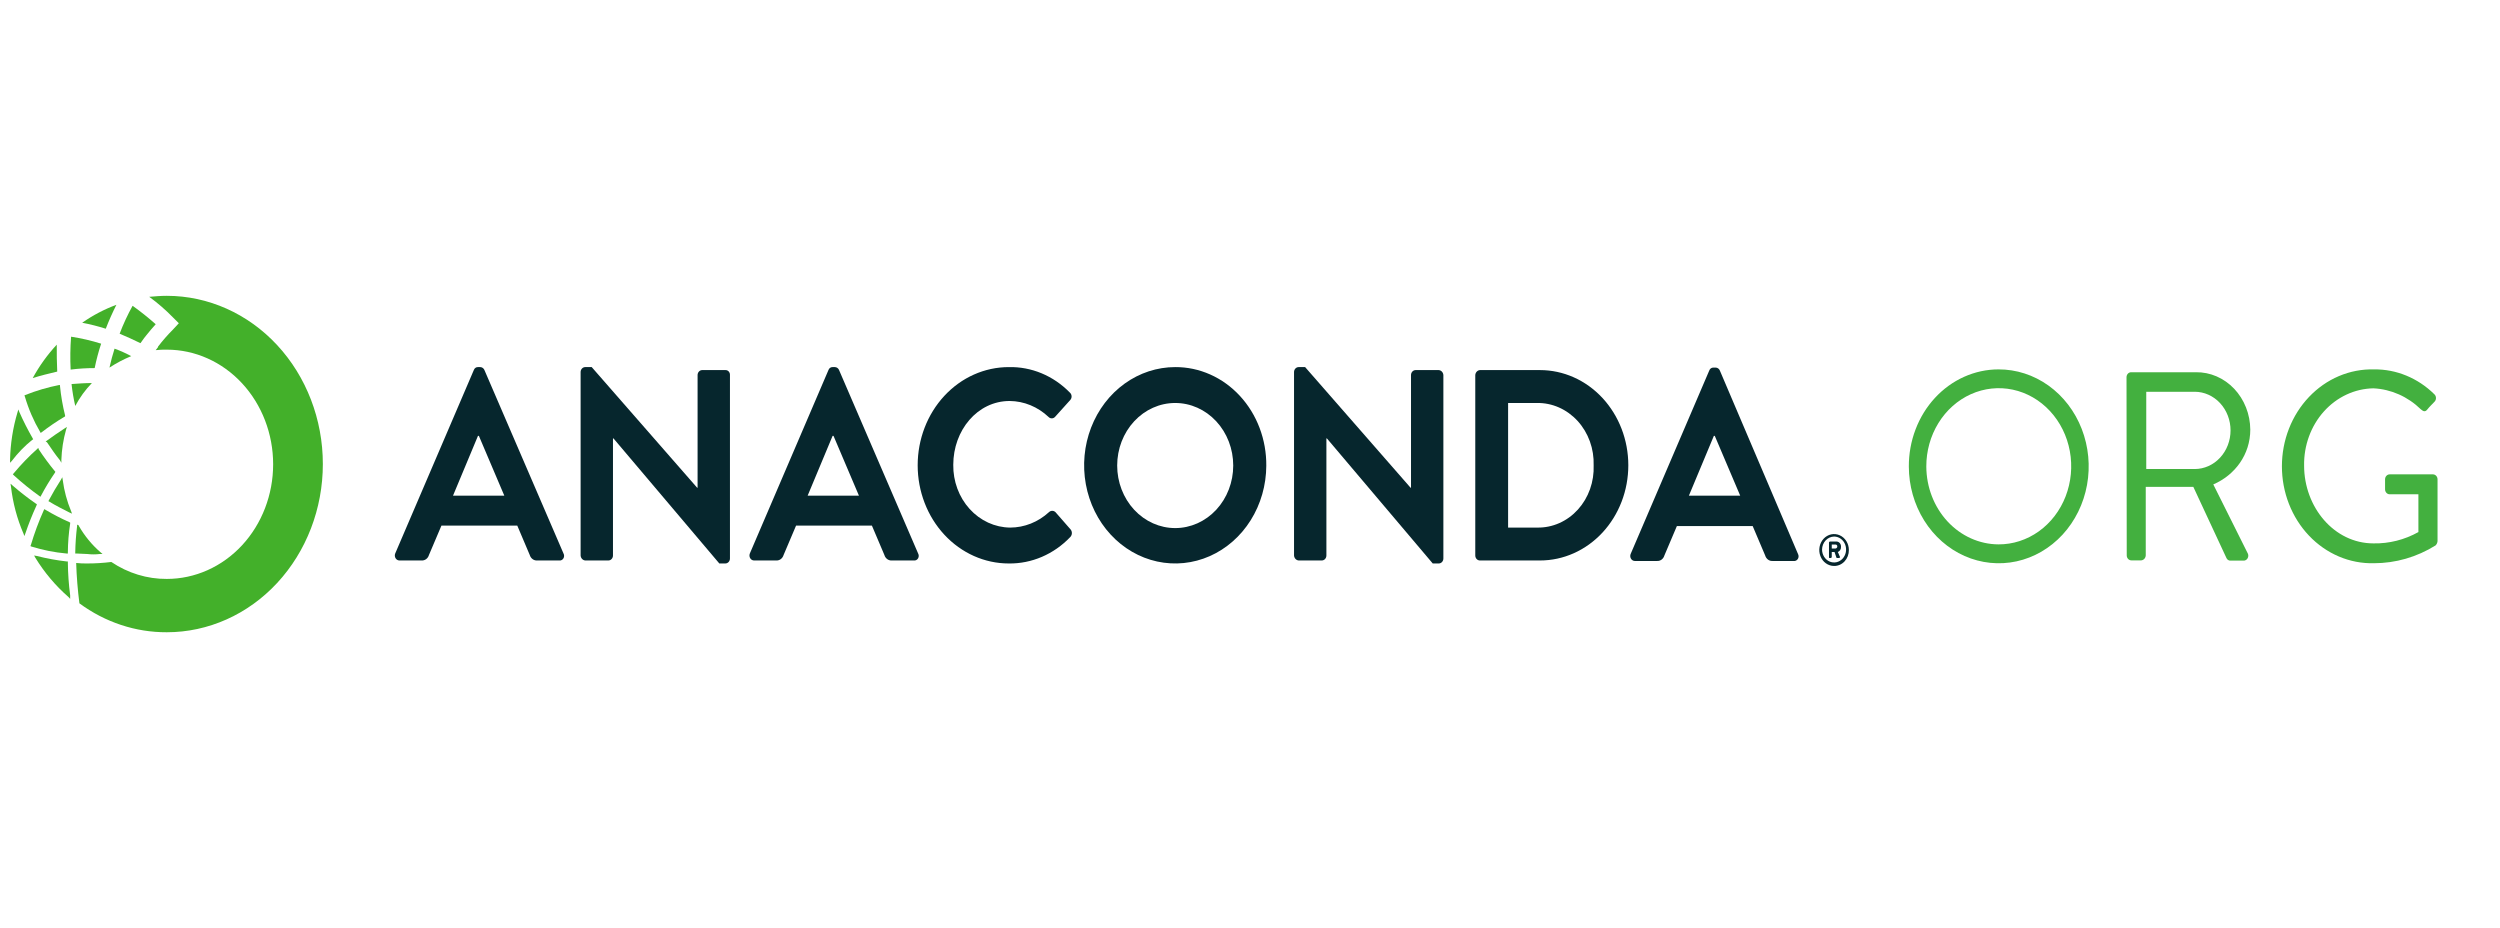 <?xml version="1.0" encoding="UTF-8"?> <svg xmlns="http://www.w3.org/2000/svg" width="431" height="160" viewBox="0 0 431 160" fill="none"><g clip-path="url(#clip0_3483_4636)"><g clip-path="url(#clip1_3483_4636)"><path d="M83.518 63.803C83.457 63.652 83.356 63.523 83.229 63.431C83.102 63.34 82.953 63.29 82.8 63.287H82.402C82.247 63.279 82.093 63.325 81.964 63.417C81.835 63.51 81.737 63.645 81.684 63.803L68.133 95.423C68.081 95.553 68.059 95.695 68.069 95.836C68.08 95.977 68.123 96.113 68.194 96.232C68.264 96.351 68.362 96.449 68.476 96.518C68.591 96.587 68.72 96.624 68.851 96.626H72.677C72.957 96.646 73.235 96.563 73.466 96.392C73.698 96.22 73.869 95.97 73.952 95.681L76.105 90.612H89.177L91.329 95.681C91.414 95.969 91.585 96.219 91.816 96.39C92.047 96.561 92.325 96.644 92.605 96.626H96.431C96.568 96.642 96.706 96.617 96.831 96.553C96.955 96.489 97.06 96.389 97.135 96.264C97.209 96.139 97.25 95.994 97.252 95.846C97.255 95.697 97.219 95.551 97.148 95.423L83.518 63.803ZM78.097 85.456L82.402 75.145H82.561L86.945 85.456H78.097Z" fill="#06262D"></path><path d="M125.047 63.803H121.061C120.85 63.803 120.647 63.893 120.498 64.054C120.348 64.216 120.264 64.434 120.264 64.662V84.081H120.185L102.011 63.287H100.895C100.683 63.287 100.48 63.378 100.331 63.539C100.182 63.7 100.098 63.919 100.098 64.146V95.767C100.112 95.99 100.201 96.199 100.347 96.357C100.494 96.515 100.688 96.61 100.895 96.626H104.88C105.092 96.626 105.294 96.536 105.444 96.375C105.593 96.214 105.677 95.995 105.677 95.767V75.575H105.757L124.011 97.142H125.047C125.258 97.142 125.461 97.051 125.611 96.89C125.76 96.729 125.844 96.511 125.844 96.283V64.662C125.851 64.547 125.835 64.432 125.798 64.324C125.76 64.217 125.702 64.119 125.626 64.037C125.551 63.956 125.46 63.893 125.36 63.853C125.26 63.812 125.154 63.795 125.047 63.803Z" fill="#06262D"></path><path d="M144.656 63.803C144.595 63.652 144.495 63.523 144.367 63.431C144.24 63.34 144.091 63.29 143.938 63.287H143.54C143.385 63.279 143.232 63.325 143.102 63.417C142.973 63.51 142.875 63.645 142.823 63.803L129.272 95.423C129.219 95.553 129.197 95.695 129.208 95.836C129.218 95.977 129.261 96.113 129.332 96.232C129.403 96.351 129.5 96.449 129.614 96.518C129.729 96.587 129.858 96.624 129.989 96.626H133.815C134.095 96.646 134.373 96.563 134.605 96.392C134.836 96.22 135.007 95.97 135.091 95.681L137.243 90.612H150.315L152.468 95.681C152.552 95.969 152.724 96.219 152.955 96.39C153.186 96.561 153.463 96.644 153.743 96.626H157.569C157.706 96.642 157.844 96.617 157.969 96.553C158.093 96.489 158.198 96.389 158.273 96.264C158.347 96.139 158.388 95.994 158.391 95.846C158.393 95.697 158.357 95.551 158.286 95.423L144.656 63.803ZM139.236 85.456L143.54 75.145H143.699L148.083 85.456H139.236Z" fill="#06262D"></path><path d="M181.96 88.292C181.806 88.146 181.608 88.066 181.403 88.066C181.197 88.066 180.999 88.146 180.845 88.292C178.976 90.007 176.603 90.951 174.149 90.956C172.845 90.943 171.556 90.651 170.356 90.1C169.157 89.547 168.07 88.745 167.159 87.739C166.248 86.733 165.53 85.543 165.047 84.237C164.564 82.931 164.325 81.535 164.344 80.129C164.344 74.201 168.489 69.131 174.069 69.131C176.535 69.153 178.911 70.129 180.765 71.88C180.914 72.038 181.114 72.126 181.323 72.126C181.531 72.126 181.732 72.038 181.881 71.88L184.511 68.959C184.591 68.872 184.653 68.768 184.693 68.654C184.733 68.539 184.75 68.417 184.742 68.295C184.735 68.173 184.703 68.054 184.649 67.947C184.596 67.839 184.522 67.745 184.432 67.67C181.597 64.772 177.816 63.197 173.91 63.288C169.745 63.288 165.751 65.071 162.806 68.246C159.861 71.42 158.207 75.726 158.207 80.215C158.207 84.705 159.861 89.01 162.806 92.185C165.751 95.359 169.745 97.143 173.91 97.143C177.863 97.197 181.676 95.559 184.511 92.589C184.675 92.426 184.775 92.201 184.79 91.961C184.805 91.721 184.734 91.484 184.591 91.3L181.96 88.292Z" fill="#06262D"></path><path d="M202.606 63.287C199.503 63.287 196.47 64.278 193.89 66.134C191.309 67.99 189.297 70.629 188.106 73.717C186.915 76.805 186.599 80.204 187.199 83.486C187.798 86.767 189.286 89.783 191.474 92.154C193.662 94.525 196.453 96.144 199.494 96.806C202.534 97.469 205.689 97.146 208.56 95.878C211.431 94.61 213.889 92.454 215.624 89.681C217.359 86.909 218.293 83.645 218.309 80.301C218.329 78.068 217.937 75.853 217.156 73.784C216.375 71.716 215.22 69.836 213.759 68.253C212.298 66.669 210.559 65.415 208.645 64.563C206.73 63.711 204.677 63.277 202.606 63.287ZM202.606 91.041C199.952 91.041 197.408 89.905 195.532 87.883C193.656 85.861 192.602 83.118 192.602 80.258C192.602 77.398 193.656 74.655 195.532 72.632C197.408 70.61 199.952 69.474 202.606 69.474C205.259 69.474 207.803 70.61 209.679 72.632C211.555 74.655 212.609 77.398 212.609 80.258C212.609 83.118 211.555 85.861 209.679 87.883C207.803 89.905 205.259 91.041 202.606 91.041Z" fill="#06262D"></path><path d="M248.041 63.803H244.055C243.844 63.803 243.641 63.893 243.492 64.054C243.342 64.216 243.258 64.434 243.258 64.662V84.081H243.178L225.004 63.287H223.888C223.677 63.287 223.474 63.378 223.325 63.539C223.175 63.7 223.091 63.919 223.091 64.146V95.767C223.106 95.99 223.195 96.199 223.341 96.357C223.488 96.515 223.682 96.61 223.888 96.626H227.874C228.085 96.626 228.288 96.536 228.438 96.375C228.587 96.214 228.671 95.995 228.671 95.767V75.575H228.751L247.005 97.142H248.041C248.252 97.142 248.455 97.051 248.604 96.89C248.754 96.729 248.838 96.511 248.838 96.283V64.662C248.823 64.439 248.734 64.23 248.588 64.072C248.442 63.914 248.247 63.819 248.041 63.803Z" fill="#06262D"></path><path d="M265.497 63.803H255.135C254.929 63.819 254.734 63.914 254.588 64.072C254.441 64.23 254.353 64.439 254.338 64.662V95.767C254.338 95.995 254.422 96.214 254.571 96.375C254.721 96.536 254.924 96.626 255.135 96.626H265.497C269.535 96.626 273.408 94.897 276.263 91.82C279.118 88.742 280.722 84.567 280.722 80.215C280.722 75.862 279.118 71.688 276.263 68.61C273.408 65.532 269.535 63.803 265.497 63.803ZM265.019 90.955H259.997V69.474H264.939C266.247 69.448 267.546 69.71 268.756 70.243C269.967 70.776 271.064 71.57 271.982 72.574C272.899 73.579 273.617 74.775 274.092 76.088C274.567 77.402 274.788 78.806 274.744 80.215C274.798 81.619 274.586 83.02 274.12 84.333C273.653 85.646 272.943 86.842 272.032 87.848C271.122 88.854 270.03 89.648 268.824 90.183C267.618 90.717 266.323 90.98 265.019 90.955Z" fill="#06262D"></path><path d="M309.976 95.509L296.505 63.889C296.444 63.737 296.344 63.609 296.217 63.517C296.089 63.426 295.94 63.376 295.788 63.373H295.389C295.234 63.365 295.081 63.411 294.952 63.503C294.822 63.596 294.724 63.731 294.672 63.889L281.121 95.509C281.068 95.639 281.046 95.781 281.057 95.922C281.067 96.063 281.11 96.199 281.181 96.318C281.252 96.437 281.349 96.535 281.464 96.604C281.578 96.673 281.707 96.71 281.838 96.712H285.664C285.944 96.732 286.222 96.649 286.454 96.478C286.685 96.306 286.856 96.056 286.94 95.767L289.092 90.697H302.164L304.317 95.767C304.401 96.055 304.573 96.305 304.804 96.476C305.035 96.647 305.312 96.73 305.592 96.712H309.418C309.541 96.696 309.658 96.647 309.758 96.57C309.859 96.493 309.941 96.391 309.996 96.272C310.051 96.153 310.078 96.021 310.075 95.888C310.071 95.755 310.037 95.625 309.976 95.509ZM291.164 85.456L295.469 75.145H295.628L300.012 85.456H291.164Z" fill="#06262D"></path><path d="M315.396 96.197H315.636C315.677 96.193 315.715 96.174 315.744 96.142C315.773 96.111 315.791 96.069 315.795 96.025V95.166H316.273L316.592 96.111C316.592 96.197 316.672 96.197 316.752 96.197H317.07C317.111 96.193 317.15 96.174 317.179 96.142C317.208 96.111 317.226 96.069 317.23 96.025C317.07 95.767 316.991 95.424 316.831 95.166C316.999 95.109 317.145 94.994 317.246 94.838C317.347 94.683 317.397 94.496 317.389 94.306C317.402 94.179 317.388 94.05 317.348 93.929C317.308 93.808 317.244 93.699 317.16 93.608C317.076 93.517 316.974 93.448 316.862 93.406C316.75 93.363 316.631 93.348 316.512 93.361H315.476C315.435 93.365 315.397 93.385 315.367 93.416C315.338 93.447 315.32 93.489 315.317 93.533V96.025C315.317 96.111 315.317 96.197 315.396 96.197ZM315.795 93.877H316.433C316.475 93.873 316.519 93.879 316.559 93.895C316.599 93.911 316.636 93.936 316.666 93.969C316.697 94.001 316.72 94.041 316.735 94.085C316.749 94.128 316.755 94.174 316.752 94.221C316.746 94.31 316.711 94.394 316.652 94.457C316.593 94.52 316.515 94.558 316.433 94.564H315.795V93.877Z" fill="#06262D"></path><path d="M316.194 97.572C316.53 97.576 316.863 97.508 317.175 97.372C317.486 97.235 317.769 97.033 318.007 96.776C318.244 96.52 318.432 96.215 318.559 95.88C318.686 95.544 318.749 95.184 318.744 94.822C318.744 94.278 318.595 93.746 318.314 93.294C318.034 92.842 317.636 92.49 317.17 92.282C316.704 92.073 316.191 92.019 315.696 92.125C315.201 92.231 314.747 92.493 314.39 92.878C314.033 93.262 313.79 93.752 313.692 94.285C313.593 94.819 313.644 95.372 313.837 95.874C314.03 96.377 314.357 96.806 314.776 97.108C315.196 97.41 315.689 97.572 316.194 97.572ZM316.194 92.502C316.603 92.502 317.004 92.633 317.345 92.878C317.686 93.124 317.951 93.473 318.108 93.881C318.265 94.289 318.306 94.738 318.226 95.172C318.146 95.605 317.949 96.003 317.659 96.316C317.369 96.628 317 96.841 316.598 96.927C316.196 97.013 315.779 96.969 315.4 96.8C315.022 96.631 314.698 96.344 314.47 95.977C314.243 95.61 314.121 95.178 314.121 94.736C314.131 94.147 314.353 93.585 314.739 93.168C315.126 92.752 315.647 92.513 316.194 92.502Z" fill="#06262D"></path><path d="M11.698 95.424V95.252C11.709 93.582 11.842 91.915 12.097 90.268V90.096L11.937 90.01C10.518 89.382 9.134 88.664 7.792 87.862L7.633 87.776L7.553 87.948C6.68 89.894 5.934 91.904 5.321 93.963L5.242 94.135L5.401 94.221C7.379 94.836 9.408 95.239 11.459 95.424H11.698Z" fill="#43B02A"></path><path d="M15.843 66.037C14.648 66.037 13.531 66.123 12.336 66.209C12.471 67.483 12.684 68.746 12.974 69.99C13.749 68.53 14.715 67.199 15.843 66.037Z" fill="#43B02A"></path><path d="M11.698 96.971V96.799H11.539C9.795 96.602 8.064 96.287 6.358 95.853L5.879 95.768L6.118 96.197C7.679 98.728 9.587 100.988 11.778 102.899L12.097 103.243V102.642C11.851 100.762 11.718 98.868 11.698 96.971Z" fill="#43B02A"></path><path d="M20.068 52.547C17.992 53.315 16.011 54.354 14.169 55.64C15.541 55.902 16.898 56.246 18.235 56.671C18.78 55.264 19.392 53.887 20.068 52.547Z" fill="#43B02A"></path><path d="M28.756 51C27.72 51 26.684 51.086 25.727 51.172C27.17 52.224 28.529 53.402 29.793 54.695L30.829 55.726L29.793 56.843C28.882 57.754 28.03 58.73 27.242 59.764V59.85C27.099 60.013 26.966 60.185 26.843 60.366C27.479 60.294 28.118 60.266 28.756 60.28C33.619 60.28 38.282 62.362 41.72 66.068C45.158 69.775 47.09 74.802 47.09 80.043C47.09 85.284 45.158 90.311 41.72 94.017C38.282 97.724 33.619 99.806 28.756 99.806C25.375 99.828 22.058 98.815 19.191 96.884C17.815 97.056 16.431 97.142 15.046 97.142C14.407 97.156 13.768 97.128 13.133 97.056C13.207 99.385 13.393 101.708 13.691 104.016C18.128 107.285 23.382 109.023 28.756 109C35.891 109 42.734 105.945 47.779 100.506C52.824 95.067 55.659 87.691 55.659 80C55.659 72.309 52.824 64.933 47.779 59.494C42.734 54.055 35.891 51 28.756 51Z" fill="#43B02A"></path><path d="M25.169 57.874C25.727 57.187 26.285 56.499 26.843 55.898C25.568 54.763 24.238 53.702 22.858 52.719C22.003 54.26 21.257 55.869 20.626 57.531C21.822 58.046 23.017 58.562 24.213 59.163C24.691 58.476 25.09 57.96 25.169 57.874Z" fill="#43B02A"></path><path d="M6.916 74.458L6.995 74.63L7.155 74.544C8.408 73.576 9.712 72.686 11.06 71.88L11.22 71.794V71.622C10.805 69.96 10.512 68.265 10.343 66.553V66.381H10.184C8.202 66.771 6.255 67.346 4.365 68.099L4.205 68.185L4.285 68.357C4.913 70.505 5.798 72.555 6.916 74.458Z" fill="#43B02A"></path><path d="M6.597 77.207L6.437 77.379C4.986 78.67 3.627 80.078 2.372 81.589L2.213 81.761L2.372 81.933C3.792 83.231 5.282 84.436 6.836 85.542L6.995 85.628L7.075 85.456C7.797 84.088 8.596 82.767 9.466 81.503L9.546 81.332L9.466 81.246C8.474 80.04 7.542 78.778 6.676 77.465L6.597 77.207Z" fill="#43B02A"></path><path d="M17.198 95.51H17.677L17.278 95.166C15.831 93.91 14.592 92.399 13.611 90.698V90.612L13.292 90.44V90.698C13.104 92.208 12.998 93.729 12.974 95.252V95.424H13.133C13.771 95.424 14.408 95.51 15.046 95.51C15.761 95.596 16.483 95.596 17.198 95.51Z" fill="#43B02A"></path><path d="M16.322 63.459C16.609 62.031 16.982 60.625 17.437 59.249C15.739 58.716 14.008 58.314 12.256 58.046C12.11 59.932 12.084 61.827 12.177 63.717C13.552 63.543 14.936 63.457 16.322 63.459Z" fill="#43B02A"></path><path d="M18.872 63.374C20.064 62.595 21.317 61.934 22.619 61.397C21.692 60.895 20.733 60.464 19.749 60.108C19.43 61.139 19.111 62.257 18.872 63.374Z" fill="#43B02A"></path><path d="M6.358 86.918L6.198 86.832C4.819 85.878 3.489 84.846 2.213 83.738L1.814 83.394L1.894 83.91C2.217 86.707 2.944 89.432 4.046 91.987L4.205 92.417L4.365 91.987C4.92 90.347 5.559 88.74 6.278 87.175L6.358 86.918Z" fill="#43B02A"></path><path d="M9.785 59.421C8.183 61.143 6.79 63.077 5.64 65.178C6.995 64.748 8.43 64.405 9.865 64.061C9.785 62.514 9.785 60.968 9.785 59.421Z" fill="#43B02A"></path><path d="M10.582 79.785V79.27C10.64 77.521 10.908 75.788 11.379 74.114L11.539 73.599L11.14 73.856C10.104 74.544 9.068 75.231 8.031 76.005L7.872 76.091L8.111 76.262C8.829 77.293 9.546 78.41 10.343 79.356L10.582 79.785Z" fill="#43B02A"></path><path d="M10.821 82.793L10.742 82.277L10.502 82.707C9.785 83.824 9.068 85.027 8.43 86.23L8.35 86.402L8.51 86.488C9.626 87.175 10.821 87.777 12.017 88.378L12.416 88.55L12.256 88.12C11.549 86.426 11.066 84.632 10.821 82.793Z" fill="#43B02A"></path><path d="M5.56 75.832L5.72 75.746L5.64 75.575C4.792 74.104 4.02 72.583 3.329 71.02L3.169 70.591L3.01 71.106C2.225 73.748 1.795 76.497 1.734 79.269V79.785L2.053 79.441C3.081 78.088 4.259 76.876 5.56 75.832Z" fill="#43B02A"></path><path d="M344.531 63.683C347.598 63.671 350.599 64.64 353.155 66.467C355.711 68.294 357.707 70.898 358.89 73.948C360.073 76.998 360.391 80.358 359.802 83.603C359.213 86.848 357.745 89.831 355.583 92.176C353.421 94.521 350.662 96.122 347.656 96.777C344.65 97.431 341.531 97.11 338.694 95.854C335.857 94.597 333.43 92.462 331.719 89.718C330.008 86.974 329.091 83.744 329.083 80.438C329.073 78.244 329.466 76.069 330.238 74.038C331.009 72.007 332.145 70.161 333.58 68.604C335.016 67.047 336.722 65.812 338.601 64.967C340.48 64.123 342.495 63.686 344.531 63.683ZM344.531 93.851C347.006 93.863 349.428 93.082 351.49 91.608C353.553 90.133 355.162 88.031 356.115 85.569C357.067 83.107 357.32 80.395 356.84 77.778C356.361 75.161 355.171 72.756 353.421 70.869C351.672 68.982 349.442 67.698 347.014 67.179C344.587 66.66 342.071 66.931 339.786 67.956C337.501 68.981 335.551 70.715 334.182 72.938C332.812 75.16 332.086 77.77 332.096 80.438C332.113 83.989 333.428 87.388 335.756 89.9C338.084 92.411 341.237 93.831 344.531 93.851Z" fill="#43B03F"></path><path d="M366.611 65.032C366.611 64.804 366.695 64.586 366.844 64.424C366.994 64.263 367.196 64.173 367.408 64.173H378.567C379.787 64.155 380.997 64.396 382.13 64.884C383.262 65.372 384.294 66.096 385.165 67.015C386.037 67.934 386.732 69.03 387.21 70.24C387.688 71.449 387.939 72.748 387.949 74.063C387.949 78.359 385.319 81.899 381.572 83.515L387.463 95.304C387.55 95.438 387.6 95.596 387.607 95.76C387.613 95.924 387.576 96.086 387.5 96.228C387.424 96.37 387.311 96.485 387.176 96.561C387.041 96.636 386.889 96.668 386.738 96.653H384.538C384.398 96.66 384.259 96.625 384.138 96.55C384.016 96.476 383.917 96.365 383.852 96.232L378.129 83.936H369.927V95.751C369.915 95.975 369.827 96.186 369.68 96.344C369.533 96.503 369.337 96.597 369.129 96.61H367.448C367.236 96.61 367.033 96.519 366.884 96.358C366.734 96.197 366.65 95.978 366.65 95.751L366.611 65.032ZM378.368 80.86C379.179 80.86 379.982 80.687 380.732 80.353C381.481 80.018 382.163 79.528 382.736 78.909C383.31 78.291 383.765 77.557 384.075 76.749C384.386 75.941 384.546 75.075 384.546 74.2C384.546 73.326 384.386 72.46 384.075 71.652C383.765 70.844 383.31 70.11 382.736 69.492C382.163 68.873 381.481 68.383 380.732 68.048C379.982 67.713 379.179 67.541 378.368 67.541H370.014V80.86H378.368Z" fill="#43B03F"></path><path d="M409.272 63.683C413.125 63.634 416.851 65.171 419.69 67.979C419.776 68.06 419.845 68.16 419.893 68.272C419.94 68.383 419.964 68.505 419.964 68.628C419.964 68.751 419.94 68.873 419.893 68.984C419.845 69.097 419.776 69.196 419.69 69.277C419.299 69.698 418.829 70.136 418.486 70.574C418.144 71.013 417.841 70.995 417.363 70.574C415.11 68.377 412.218 67.095 409.184 66.948C407.587 66.974 406.011 67.339 404.545 68.023C403.079 68.707 401.753 69.695 400.642 70.933C399.531 72.17 398.658 73.631 398.072 75.233C397.486 76.835 397.199 78.545 397.228 80.267C397.228 87.416 402.393 93.68 409.184 93.68C411.877 93.734 414.54 93.064 416.932 91.729V85.216H411.982C411.771 85.216 411.568 85.126 411.418 84.964C411.269 84.803 411.185 84.585 411.185 84.357V82.638C411.185 82.41 411.269 82.192 411.418 82.031C411.568 81.87 411.771 81.779 411.982 81.779H419.435C419.646 81.779 419.849 81.87 419.999 82.031C420.148 82.192 420.232 82.41 420.232 82.638V93.293C420.207 93.577 420.084 93.84 419.889 94.032C416.657 96.045 412.989 97.103 409.256 97.1C407.191 97.15 405.137 96.755 403.216 95.938C401.294 95.121 399.544 93.899 398.067 92.342C396.59 90.786 395.416 88.927 394.615 86.874C393.813 84.822 393.401 82.618 393.401 80.391C393.401 78.165 393.813 75.96 394.615 73.908C395.416 71.856 396.59 69.997 398.067 68.441C399.544 66.884 401.294 65.661 403.216 64.844C405.137 64.027 407.191 63.633 409.256 63.683H409.272Z" fill="#43B03F"></path></g></g><defs><clipPath id="clip0_3483_4636"><rect width="430" height="160" fill="white" transform="translate(0.618)"></rect></clipPath><clipPath id="clip1_3483_4636"><rect width="430" height="58" fill="white" transform="translate(0.618 51)"></rect></clipPath></defs></svg> 